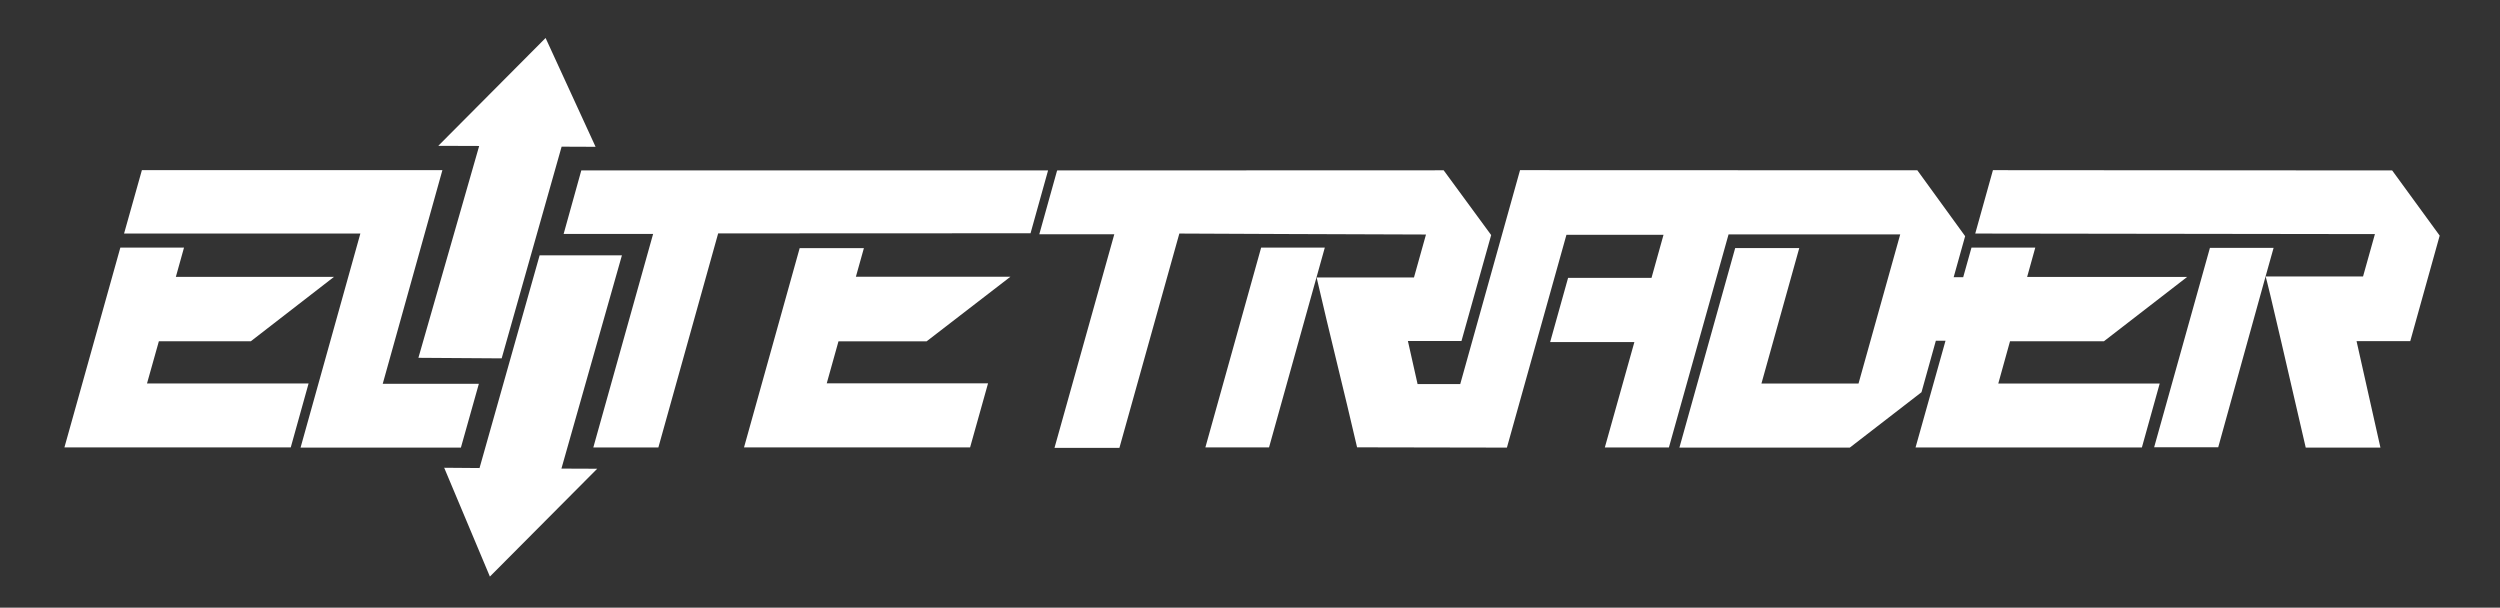 <svg width="144" height="35" viewBox="0 0 144 35" fill="none" xmlns="http://www.w3.org/2000/svg">
<rect x="0" y="0" width="144" height="35" fill="#333333" stroke="none"/>
<path fill-rule="evenodd" clip-rule="evenodd" d="M6.932 14.262H10.599L10.129 15.948H19.237L14.449 19.655H9.151L8.467 22.089H17.774L16.747 25.772H3.71L6.932 14.262Z" fill="white"/>
<path fill-rule="evenodd" clip-rule="evenodd" d="M53.371 19.662H48.296L47.62 22.081H56.911L55.877 25.771H42.855L46.061 14.293H49.76L49.299 15.94H58.2L53.371 19.662Z" fill="white"/>
<path fill-rule="evenodd" clip-rule="evenodd" d="M22.045 22.107L25.482 9.801H8.173L7.146 13.452H20.757L17.312 25.782H26.548L27.582 22.107H22.045Z" fill="white"/>
<path fill-rule="evenodd" clip-rule="evenodd" d="M60.369 9.816H33.483L32.465 13.476H37.619L34.175 25.773H37.922L41.366 13.444L59.359 13.436L60.369 9.816Z" fill="white"/>
<path fill-rule="evenodd" clip-rule="evenodd" d="M72.642 14.262H76.309L73.096 25.772H69.429L72.642 14.262Z" fill="white"/>
<path fill-rule="evenodd" clip-rule="evenodd" d="M31.082 14.709L27.621 26.959L25.585 26.943L28.218 33.211L34.399 26.999L32.338 26.991L35.822 14.709H31.082Z" fill="white"/>
<path fill-rule="evenodd" clip-rule="evenodd" d="M28.896 20.642L32.349 8.448L34.305 8.456L31.426 2.188L25.245 8.4L27.6 8.408L24.1 20.61L28.896 20.642Z" fill="white"/>
<path fill-rule="evenodd" clip-rule="evenodd" d="M140.526 13.571L137.789 9.817L114.793 9.801L113.774 13.452C117.688 13.452 133.693 13.484 136.795 13.484L136.111 15.926H130.495C130.543 15.91 132.07 22.6 132.81 25.782H137.113L135.737 19.648H138.831L140.526 13.571Z" fill="white"/>
<path fill-rule="evenodd" clip-rule="evenodd" d="M127.292 14.277L124.078 25.764H127.769C128.668 22.55 129.607 19.098 130.497 15.924L130.959 14.277H127.292Z" fill="white"/>
<path fill-rule="evenodd" clip-rule="evenodd" d="M115.101 22.091L115.777 19.657H121.186L125.982 15.95H116.763L117.232 14.263H113.557L113.08 15.966H112.531L113.192 13.603L110.439 9.809L87.554 9.801L84.11 22.122H81.652L81.095 19.641H84.181L85.891 13.539L83.155 9.809L60.89 9.817L59.864 13.492H64.184L60.739 25.797H64.478L67.93 13.452C68.63 13.452 79.067 13.508 82.137 13.508L81.445 15.982H75.837C76.601 19.306 77.428 22.552 78.168 25.766L86.798 25.782L90.227 13.524H95.819L95.127 16.005H90.322L89.288 19.704H94.14L92.438 25.773H96.129L99.565 13.5H109.453L107.051 22.091H101.459L103.638 14.287H99.947L96.734 25.782H106.549L110.678 22.592L111.505 19.625H112.062L110.336 25.773H123.373L124.399 22.091H115.101Z" fill="white"/>
</svg>

